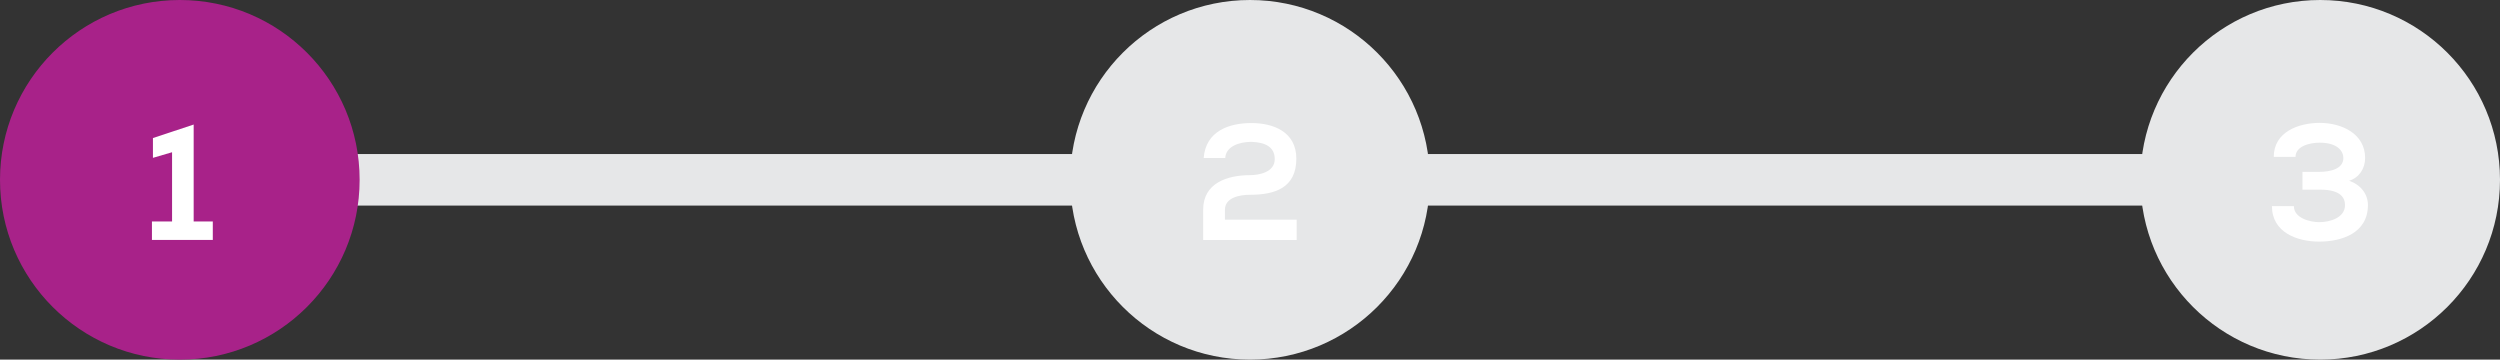 <?xml version="1.0" encoding="UTF-8"?> <svg xmlns="http://www.w3.org/2000/svg" id="Layer_1" viewBox="0 0 485.098 69.782"><rect x="0" y="0" width="485.098" height="69.782" fill="#333333" stroke="none"/><defs><style>.cls-1{fill:#a82289;}.cls-2{fill:#fff;}.cls-3{fill:none;stroke:#e6e7e8;stroke-miterlimit:10;stroke-width:10px;}.cls-4{fill:#e6e7e8;}</style></defs><line class="cls-3" x1="34.891" y1="34.891" x2="450.207" y2="34.891"></line><circle class="cls-1" cx="34.891" cy="34.891" r="34.891"></circle><path class="cls-2" d="M33.388,42.979v-13.439l-3.712,1.088v-3.839l7.903-2.624v18.814h3.712v3.584h-11.808v-3.584h3.904Z"></path><circle class="cls-4" cx="242.549" cy="34.891" r="34.891"></circle><circle class="cls-4" cx="450.207" cy="34.891" r="34.891"></circle><path class="cls-2" d="M242.837,23.877c4.191,0,8.703,1.664,8.703,6.912,0,5.728-4.255,7.007-8.991,7.007-1.888,0-4.863.48-4.863,2.912v1.92h13.919v3.936h-18.143v-5.888c0-5.151,4.672-6.688,9.087-6.688,1.696,0,4.8-.544,4.8-3.104,0-2.432-1.92-3.264-4.512-3.36-2.464,0-4.991.928-5.088,3.136h-4.191c.416-5.28,4.992-6.784,9.279-6.784Z"></path><path class="cls-2" d="M446.768,33.348h3.231c2.272,0,4.704-.608,4.704-2.688,0-1.28-1.057-2.976-4.607-2.976-1.984,0-4.672.704-4.672,2.751h-4.224c0-4.832,4.8-6.591,8.927-6.591,4.224,0,8.8,2.08,8.8,6.815,0,2.048-1.152,3.808-3.104,4.416,2.176.736,3.647,2.528,3.647,4.704,0,5.504-5.151,7.104-9.472,7.104-4.224,0-9.151-1.76-9.151-6.879h4.256c0,2.304,3.104,3.104,4.928,3.104,2.144,0,4.991-.896,4.991-3.296,0-1.344-.735-3.008-4.768-3.008h-3.487v-3.456Z"></path></svg> 